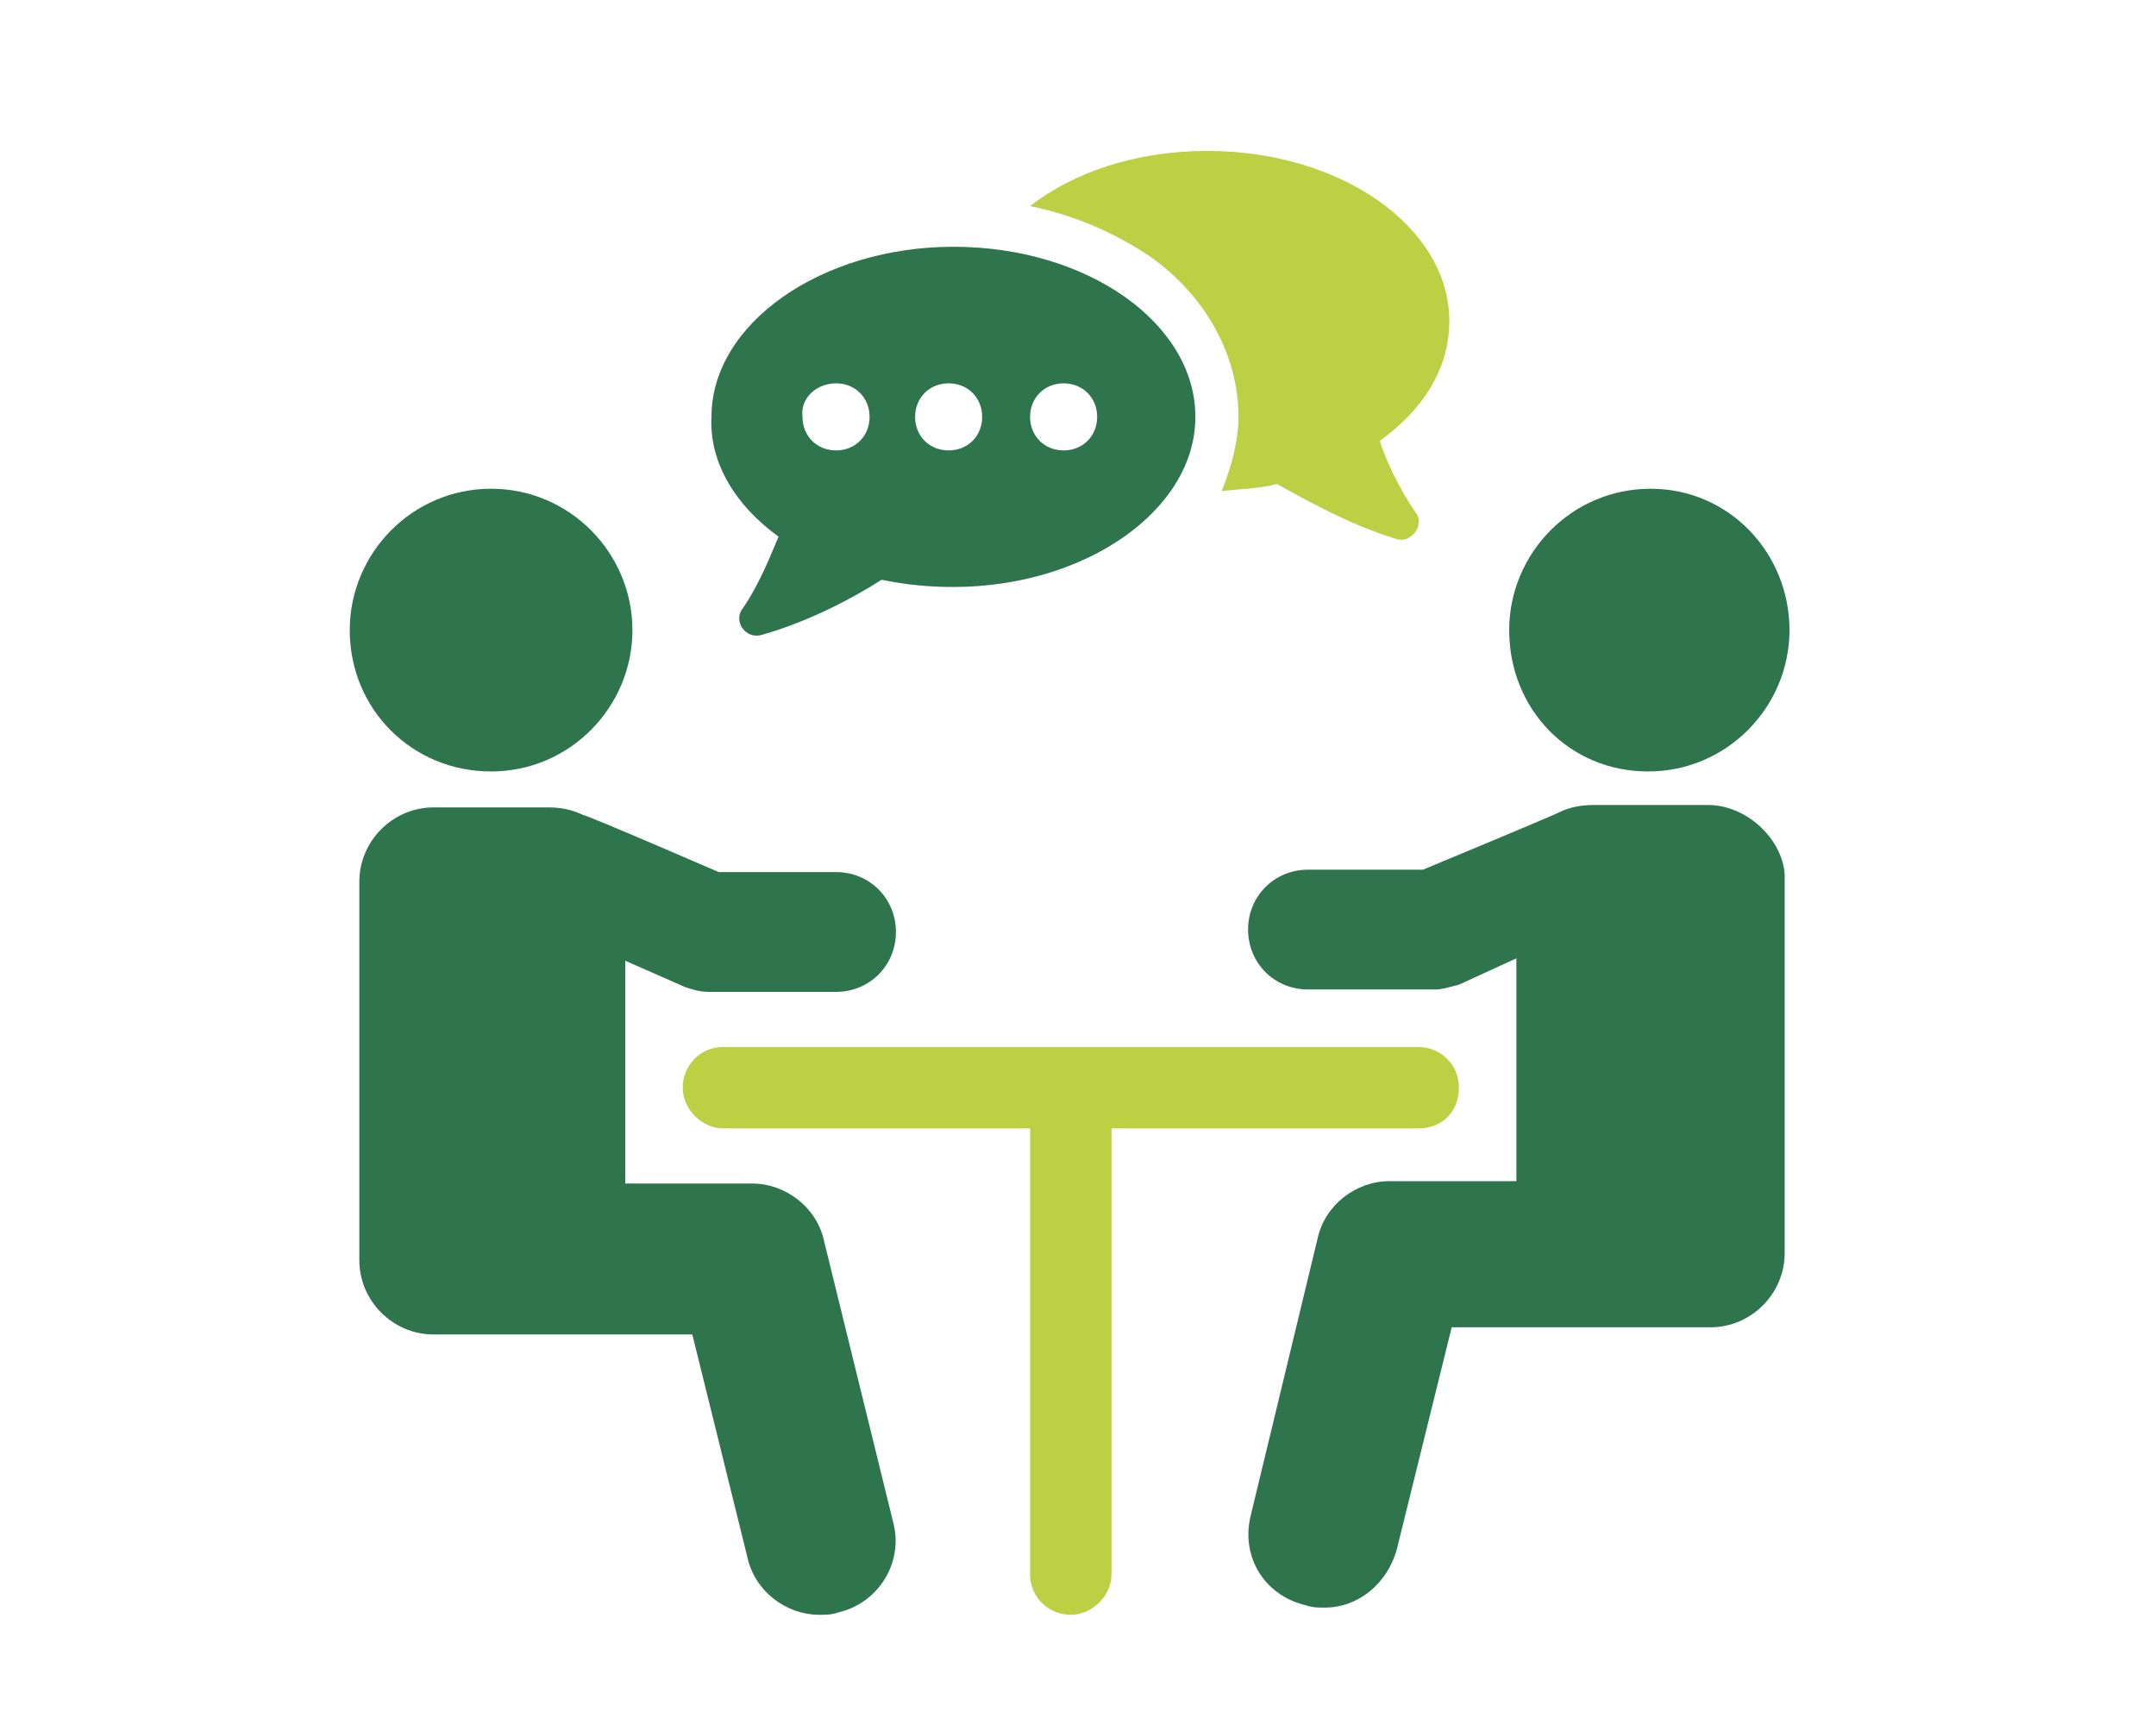<?xml version="1.0" encoding="utf-8"?>
<!-- Generator: Adobe Illustrator 24.0.1, SVG Export Plug-In . SVG Version: 6.00 Build 0)  -->
<svg version="1.1" id="Laag_1" xmlns="http://www.w3.org/2000/svg" xmlns:xlink="http://www.w3.org/1999/xlink" x="0px" y="0px"
	 viewBox="0 0 90 72" style="enable-background:new 0 0 90 72;" xml:space="preserve">
<style type="text/css">
	.st0{fill:#2E744D;}
	.st1{fill:#BBD043;}
</style>
<title>np_park_639595_000000</title>
<desc>Created with Sketch.</desc>
<g>
	<path class="st0" d="M26.4,26.3c0,3.2-2.6,5.9-5.9,5.9s-5.9-2.6-5.9-5.9c0-3.2,2.6-5.9,5.9-5.9S26.4,23.1,26.4,26.3"/>
	<path class="st0" d="M34.4,51.8c-0.3-1.4-1.6-2.4-3-2.4l-5.3,0v-9.3l2.5,1.1c0.3,0.1,0.6,0.2,1,0.2h5.3c1.4,0,2.5-1.1,2.5-2.5
		s-1.1-2.5-2.5-2.5H30c0,0-5.3-2.3-5.7-2.4c-0.4-0.2-0.9-0.3-1.4-0.3l-4.8,0c-1.7,0-3.1,1.4-3.1,3.1v15.8c0,1.7,1.4,3.1,3.1,3.1
		h10.8l2.3,9.3c0.3,1.4,1.6,2.4,3,2.4c0.3,0,0.5,0,0.8-0.1c1.7-0.4,2.7-2.1,2.3-3.7L34.4,51.8z"/>
	<path class="st0" d="M74.7,26.3c0,3.2-2.6,5.9-5.9,5.9S63,29.6,63,26.3c0-3.2,2.6-5.9,5.9-5.9S74.7,23.1,74.7,26.3"/>
	<path class="st0" d="M71.3,33.6h-4.8c-0.5,0-1,0.1-1.4,0.3c-0.4,0.2-5.7,2.4-5.7,2.4h-4.8c-1.4,0-2.5,1.1-2.5,2.5s1.1,2.5,2.5,2.5
		h5.3c0.3,0,0.6-0.1,1-0.2l2.4-1.1v9.3H58c-1.4,0-2.7,1-3,2.4l-2.8,11.6c-0.4,1.7,0.6,3.3,2.3,3.7c0.3,0.1,0.5,0.1,0.8,0.1
		c1.4,0,2.6-1,3-2.4l2.3-9.3h10.8c1.7,0,3.1-1.4,3.1-3.1l0-15.8C74.4,35,72.9,33.6,71.3,33.6L71.3,33.6z"/>
	<path class="st1" d="M60.9,45.4c0-1-0.8-1.7-1.7-1.7h-29c-1,0-1.7,0.8-1.7,1.7s0.8,1.7,1.7,1.7H43v18.6c0,1,0.8,1.7,1.7,1.7
		s1.7-0.8,1.7-1.7l0-18.6h12.8C60.2,47.1,60.9,46.4,60.9,45.4L60.9,45.4z"/>
	<path class="st1" d="M51.7,17.4c0,1-0.3,2.1-0.7,3.1c0.8-0.1,1.6-0.1,2.3-0.3c1.1,0.6,3,1.7,5,2.3c0.6,0.2,1.2-0.6,0.8-1.1
		c-0.7-1-1.3-2.3-1.5-3c1.8-1.3,2.9-3,2.9-5c0-3.9-4.5-7.1-10.1-7.1c-3,0-5.6,0.9-7.4,2.3c1.9,0.4,3.5,1.1,5,2.1
		C50.4,12.4,51.7,14.9,51.7,17.4L51.7,17.4z"/>
	<path class="st0" d="M32.5,22.4c-0.3,0.7-0.8,2-1.5,3c-0.4,0.5,0.1,1.3,0.8,1.1c2.1-0.6,3.9-1.6,5-2.3c1,0.2,1.9,0.3,3,0.3
		c5.5,0,10.1-3.2,10.1-7.1s-4.5-7.1-10.1-7.1c-5.5,0-10.1,3.2-10.1,7.1C29.6,19.3,30.7,21.1,32.5,22.4L32.5,22.4z M44.4,16
		c0.8,0,1.4,0.6,1.4,1.4c0,0.8-0.6,1.4-1.4,1.4c-0.8,0-1.4-0.6-1.4-1.4C43,16.6,43.6,16,44.4,16z M39.6,16c0.8,0,1.4,0.6,1.4,1.4
		c0,0.8-0.6,1.4-1.4,1.4c-0.8,0-1.4-0.6-1.4-1.4C38.2,16.6,38.8,16,39.6,16z M34.9,16c0.8,0,1.4,0.6,1.4,1.4c0,0.8-0.6,1.4-1.4,1.4
		c-0.8,0-1.4-0.6-1.4-1.4C33.4,16.6,34.1,16,34.9,16z"/>
</g>
</svg>
